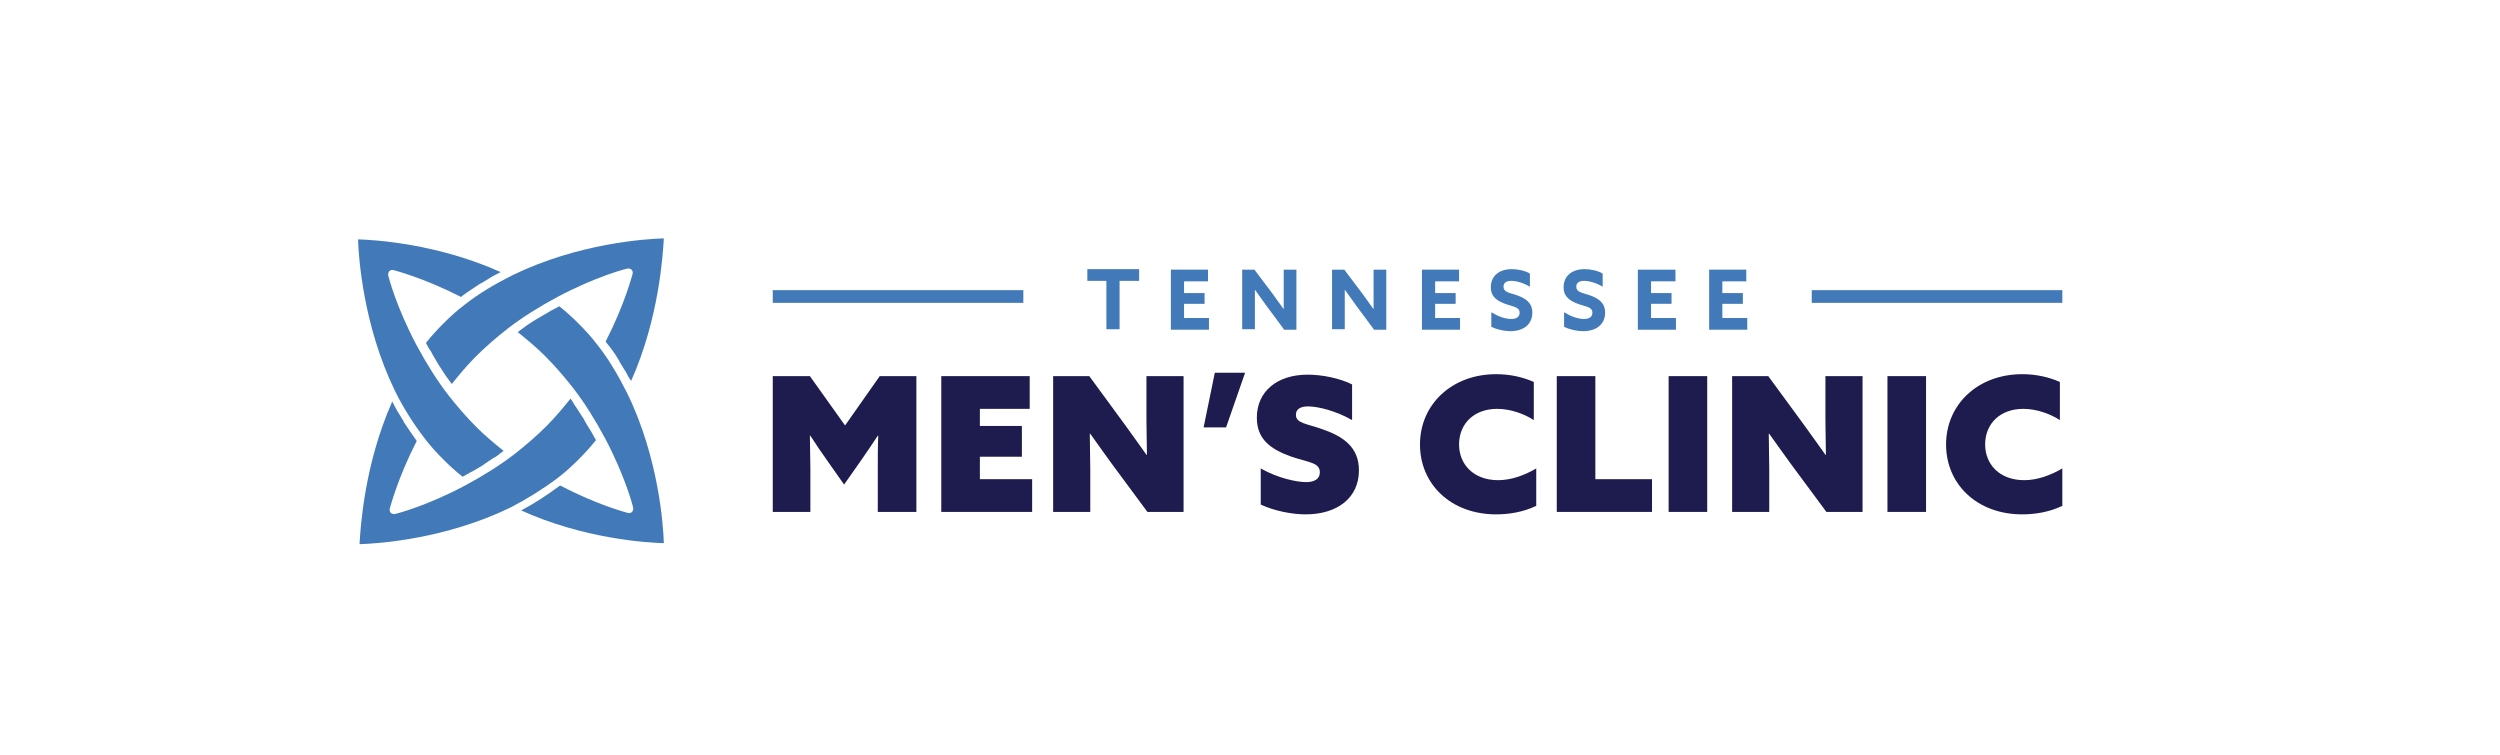 <?xml version="1.0" encoding="UTF-8"?> <svg xmlns="http://www.w3.org/2000/svg" xmlns:xlink="http://www.w3.org/1999/xlink" version="1.1" id="Layer_1" x="0px" y="0px" viewBox="0 0 511.8 154.6" style="enable-background:new 0 0 511.8 154.6;" xml:space="preserve"> <style type="text/css"> .st0{fill:#1E1B4E;} .st1{fill:#427AB9;} </style> <g> <g> <g> <g> <path class="st0" d="M158.2,104.8V77h7.6l7.2,10.1l7.1-10.1h7.5v27.8h-7.9v-9.1c0-2.2,0-4.6,0.1-6.5l-0.1,0 c-1.2,1.8-2.4,3.6-3.6,5.3l-3.3,4.7l-3.3-4.7c-1.3-1.8-2.5-3.6-3.6-5.3l-0.1,0c0,1.9,0.1,4.3,0.1,6.5v9.1H158.2z"></path> </g> <g> <path class="st0" d="M192.7,77h18.1v6.7h-10.2v3.5h8.6v6.3h-8.6v4.6h10.7v6.7h-18.6V77z"></path> </g> <g> <path class="st0" d="M227.5,94.8c-1.5-2.1-2.9-4-4.3-6l-0.1,0c0,2.3,0.1,4.7,0.1,7.1v8.9h-7.6V77h7.4l7.4,10.1 c1.5,2.1,2.9,4,4.3,6l0.1,0c0-2.3-0.1-4.7-0.1-7.1V77h7.6v27.8h-7.4L227.5,94.8z"></path> </g> <g> <path class="st0" d="M248.7,76.3h6.2L251,87.5h-4.6L248.7,76.3z"></path> </g> <g> <path class="st0" d="M258.1,95.9c3.5,2,7.4,2.8,9.3,2.8c1.6,0,2.8-0.6,2.8-2c0-2-2.2-2-5.8-3.2c-4.2-1.5-7.1-3.5-7.1-8 c0-5.4,4.2-8.8,10.4-8.8c2.9,0,6.5,0.7,9.1,2V86c-3.3-1.9-7-2.8-9-2.8c-1.5,0-2.5,0.5-2.5,1.7c0,1.8,2.2,1.8,5.5,3 c4.3,1.5,7.4,3.7,7.4,8.4c0,5.6-4.4,9-10.9,9c-2.8,0-6.4-0.7-9.2-2V95.9z"></path> </g> <g> <path class="st0" d="M314.4,103.6c-2.5,1.2-5.4,1.7-8.1,1.7c-9.3,0-15.6-6.2-15.6-14.3c0-8.2,6.5-14.4,15.6-14.4 c2.8,0,5.5,0.6,7.7,1.6V86c-2-1.3-4.8-2.3-7.5-2.3c-4.7,0-7.8,3-7.8,7.3c0,4,2.9,7.3,8,7.3c2.7,0,5.4-1,7.8-2.4V103.6z"></path> </g> <g> <path class="st0" d="M318.7,77h7.9v21.1h11.6v6.7h-19.5V77z"></path> </g> <g> <path class="st0" d="M341.6,77h7.9v27.8h-7.9V77z"></path> </g> <g> <path class="st0" d="M366.5,94.8c-1.5-2.1-2.9-4-4.3-6l-0.1,0c0,2.3,0.1,4.7,0.1,7.1v8.9h-7.6V77h7.4l7.4,10.1 c1.5,2.1,2.9,4,4.3,6l0.1,0c0-2.3-0.1-4.7-0.1-7.1V77h7.6v27.8h-7.4L366.5,94.8z"></path> </g> <g> <path class="st0" d="M386.4,77h7.9v27.8h-7.9V77z"></path> </g> <g> <path class="st0" d="M422.1,103.6c-2.5,1.2-5.4,1.7-8.1,1.7c-9.3,0-15.6-6.2-15.6-14.3c0-8.2,6.5-14.4,15.6-14.4 c2.8,0,5.5,0.6,7.7,1.6V86c-2-1.3-4.8-2.3-7.5-2.3c-4.7,0-7.8,3-7.8,7.3c0,4,2.9,7.3,8,7.3c2.7,0,5.4-1,7.8-2.4V103.6z"></path> </g> </g> <g> <path class="st1" d="M226.6,57.5h-4v-2.4h10.6v2.4h-4v9.9h-2.7V57.5z"></path> <path class="st1" d="M239.7,55.2h7.6v2.4h-4.9v2.4h4.2v2.2h-4.2v2.9h5.1v2.4h-7.8V55.2z"></path> <path class="st1" d="M259.2,62.5c-0.8-1.1-1.5-2.1-2.3-3.2l0,0c0,1.2,0,2.4,0,3.5v4.6h-2.6V55.2h2.5l3.7,4.9 c0.8,1.1,1.5,2.1,2.3,3.2l0,0c0-1.2,0-2.4,0-3.5v-4.6h2.6v12.3h-2.5L259.2,62.5z"></path> <path class="st1" d="M277.6,62.5c-0.8-1.1-1.5-2.1-2.3-3.2l0,0c0,1.2,0,2.4,0,3.5v4.6h-2.6V55.2h2.5l3.7,4.9 c0.8,1.1,1.5,2.1,2.3,3.2l0,0c0-1.2,0-2.4,0-3.5v-4.6h2.6v12.3h-2.5L277.6,62.5z"></path> <path class="st1" d="M291.1,55.2h7.6v2.4h-4.9v2.4h4.2v2.2h-4.2v2.9h5.1v2.4h-7.8V55.2z"></path> <path class="st1" d="M305.5,64c1.3,0.9,2.9,1.3,3.9,1.3c1,0,1.7-0.4,1.7-1.3c0-1.1-1.2-1.2-2.7-1.7c-1.7-0.6-3.2-1.4-3.2-3.5 c0-2.3,1.7-3.7,4.3-3.7c1.2,0,2.7,0.3,3.7,0.9v2.7c-1.3-0.8-2.8-1.2-3.8-1.2c-0.9,0-1.6,0.3-1.6,1.2c0,1.1,1.1,1.2,2.6,1.7 c1.8,0.6,3.3,1.5,3.3,3.6c0,2.4-1.8,3.8-4.5,3.8c-1.2,0-2.7-0.3-3.9-0.9V64z"></path> <path class="st1" d="M320.4,64c1.3,0.9,2.9,1.3,3.9,1.3c1,0,1.7-0.4,1.7-1.3c0-1.1-1.2-1.2-2.7-1.7c-1.7-0.6-3.2-1.4-3.2-3.5 c0-2.3,1.7-3.7,4.3-3.7c1.2,0,2.7,0.3,3.7,0.9v2.7c-1.3-0.8-2.8-1.2-3.8-1.2c-0.9,0-1.6,0.3-1.6,1.2c0,1.1,1.1,1.2,2.6,1.7 c1.8,0.6,3.3,1.5,3.3,3.6c0,2.4-1.8,3.8-4.5,3.8c-1.2,0-2.7-0.3-3.9-0.9V64z"></path> <path class="st1" d="M335.4,55.2h7.6v2.4H338v2.4h4.2v2.2H338v2.9h5.1v2.4h-7.8V55.2z"></path> <path class="st1" d="M349.9,55.2h7.6v2.4h-4.9v2.4h4.2v2.2h-4.2v2.9h5.1v2.4h-7.8V55.2z"></path> </g> <g> <g> <rect x="158.2" y="59.4" class="st1" width="51.3" height="2.6"></rect> </g> <g> <rect x="370.9" y="59.4" class="st1" width="51.3" height="2.6"></rect> </g> </g> </g> <g> <path class="st1" d="M86.9,89.7c1.2,1.6,2.5,3,3.9,4.4c1.2,1.2,2.5,2.4,3.9,3.5c0.5-0.3,1.1-0.6,1.6-0.9c0.2-0.1,0.4-0.2,0.6-0.3 c0.8-0.5,1.6-0.9,2.3-1.4c0.2-0.2,0.5-0.3,0.7-0.5c0.5-0.3,1-0.7,1.6-1c0.3-0.2,0.6-0.4,0.8-0.6c0.3-0.2,0.5-0.4,0.8-0.6 c-2-1.6-3.9-3.2-5.6-4.9c-2-2-3.9-4.2-5.7-6.5c-2.4-3.1-4.5-6.5-6.5-10.2c-4.2-7.9-5.8-14.1-5.8-14.3c-0.1-0.3,0-0.6,0.2-0.9 c0.2-0.2,0.6-0.3,0.9-0.2c0.3,0.1,6.2,1.6,13.8,5.5c0.1-0.1,0.1-0.1,0.2-0.2c0.5-0.4,1.1-0.8,1.7-1.2c0,0,0,0,0,0 c0.6-0.4,1.2-0.8,1.8-1.2c0.1-0.1,0.3-0.2,0.4-0.2c0.6-0.4,1.2-0.7,1.8-1.1c0.1-0.1,0.2-0.1,0.3-0.2c0.6-0.3,1.1-0.6,1.7-0.9 c0.1,0,0.1-0.1,0.2-0.1c-12.9-5.8-25.7-6.6-29.2-6.7c0.1,3.7,1.1,17.7,7.5,30.9C82.5,83.4,84.6,86.7,86.9,89.7L86.9,89.7z"></path> <path class="st1" d="M126.6,73.6c0.1,0.1,0.2,0.3,0.2,0.4c0.4,0.6,0.7,1.2,1.1,1.8c0.1,0.1,0.1,0.2,0.2,0.3c0.3,0.6,0.6,1.2,1,1.7 c0,0.1,0.1,0.1,0.1,0.2c5.7-12.8,6.5-25.7,6.7-29.2c-3.7,0.1-17.5,1-30.9,7.5c-3.6,1.8-7,3.8-9.9,6.1c-1.6,1.2-3,2.5-4.4,3.9 c-1.2,1.2-2.4,2.5-3.5,3.9c0.3,0.6,0.6,1.2,1,1.7c0.1,0.1,0.2,0.3,0.2,0.4c0.5,0.8,0.9,1.6,1.4,2.4c0.1,0.2,0.3,0.4,0.4,0.6 c0.4,0.6,0.7,1.1,1.1,1.7c0.2,0.3,0.4,0.5,0.6,0.8c0.2,0.3,0.4,0.6,0.6,0.8c1.6-2,3.2-3.9,4.9-5.6c2-2,4.2-3.9,6.5-5.7 c3.1-2.4,6.5-4.5,10.2-6.5c7.9-4.2,14.1-5.8,14.3-5.8c0.3-0.1,0.6,0,0.9,0.2c0.2,0.2,0.3,0.6,0.2,0.9c-0.1,0.3-1.6,6.2-5.5,13.8 c0,0.1,0.1,0.1,0.1,0.2C125.1,71.3,125.9,72.4,126.6,73.6L126.6,73.6z"></path> <path class="st1" d="M114.1,97.9c1.6-1.2,3-2.5,4.4-3.9c1.2-1.2,2.4-2.5,3.5-3.9c-0.3-0.6-0.7-1.2-1-1.8c-0.1-0.1-0.1-0.2-0.2-0.3 c-0.5-0.8-1-1.6-1.4-2.4c-0.1-0.2-0.3-0.4-0.4-0.6c-0.4-0.6-0.7-1.1-1.1-1.7c-0.2-0.3-0.4-0.5-0.5-0.8c-0.2-0.3-0.4-0.6-0.6-0.9 c-1.6,2-3.2,3.9-4.9,5.6c-2,2-4.2,3.9-6.5,5.7c-3.1,2.4-6.5,4.5-10.2,6.5c-7.9,4.2-14.1,5.8-14.3,5.8c-0.3,0.1-0.6,0-0.9-0.2 c-0.2-0.2-0.3-0.6-0.2-0.9c0.1-0.3,1.6-6.2,5.5-13.8c0-0.1-0.1-0.1-0.1-0.2c-0.8-1.1-1.6-2.3-2.4-3.5c-0.1-0.1-0.2-0.2-0.2-0.4 c-0.4-0.6-0.7-1.2-1.1-1.8c-0.1-0.1-0.1-0.2-0.2-0.3c-0.3-0.6-0.6-1.1-0.9-1.7c0-0.1-0.1-0.1-0.1-0.2c-5.7,12.8-6.5,25.7-6.7,29.2 c3.7-0.1,17.5-1,30.9-7.5C107.8,102.2,111.2,100.1,114.1,97.9L114.1,97.9z"></path> <path class="st1" d="M128.4,80.5c-1.8-3.6-3.8-7-6.1-9.9c-1.2-1.6-2.5-3-3.9-4.4c-1.2-1.2-2.5-2.4-3.9-3.5 c-0.6,0.3-1.1,0.6-1.7,0.9c-0.2,0.1-0.3,0.2-0.5,0.3c-0.8,0.5-1.6,0.9-2.4,1.4c-0.2,0.1-0.4,0.3-0.7,0.4c-0.5,0.4-1.1,0.7-1.6,1.1 c-0.3,0.2-0.5,0.4-0.8,0.6c-0.3,0.2-0.6,0.4-0.8,0.6c2,1.6,3.9,3.2,5.6,4.9c2,2,3.9,4.2,5.7,6.5c0,0,0,0,0,0 c2.4,3.1,4.5,6.5,6.5,10.2c4.2,7.9,5.8,14.1,5.8,14.3c0.1,0.3,0,0.6-0.2,0.9c-0.2,0.2-0.6,0.3-0.9,0.2c-0.3-0.1-6.2-1.6-13.8-5.6 c-0.1,0-0.1,0.1-0.2,0.1c-2.4,1.8-5,3.5-7.8,5c12.8,5.8,25.6,6.6,29.2,6.7C135.8,107.8,134.9,93.8,128.4,80.5L128.4,80.5z"></path> </g> </g> </svg> 